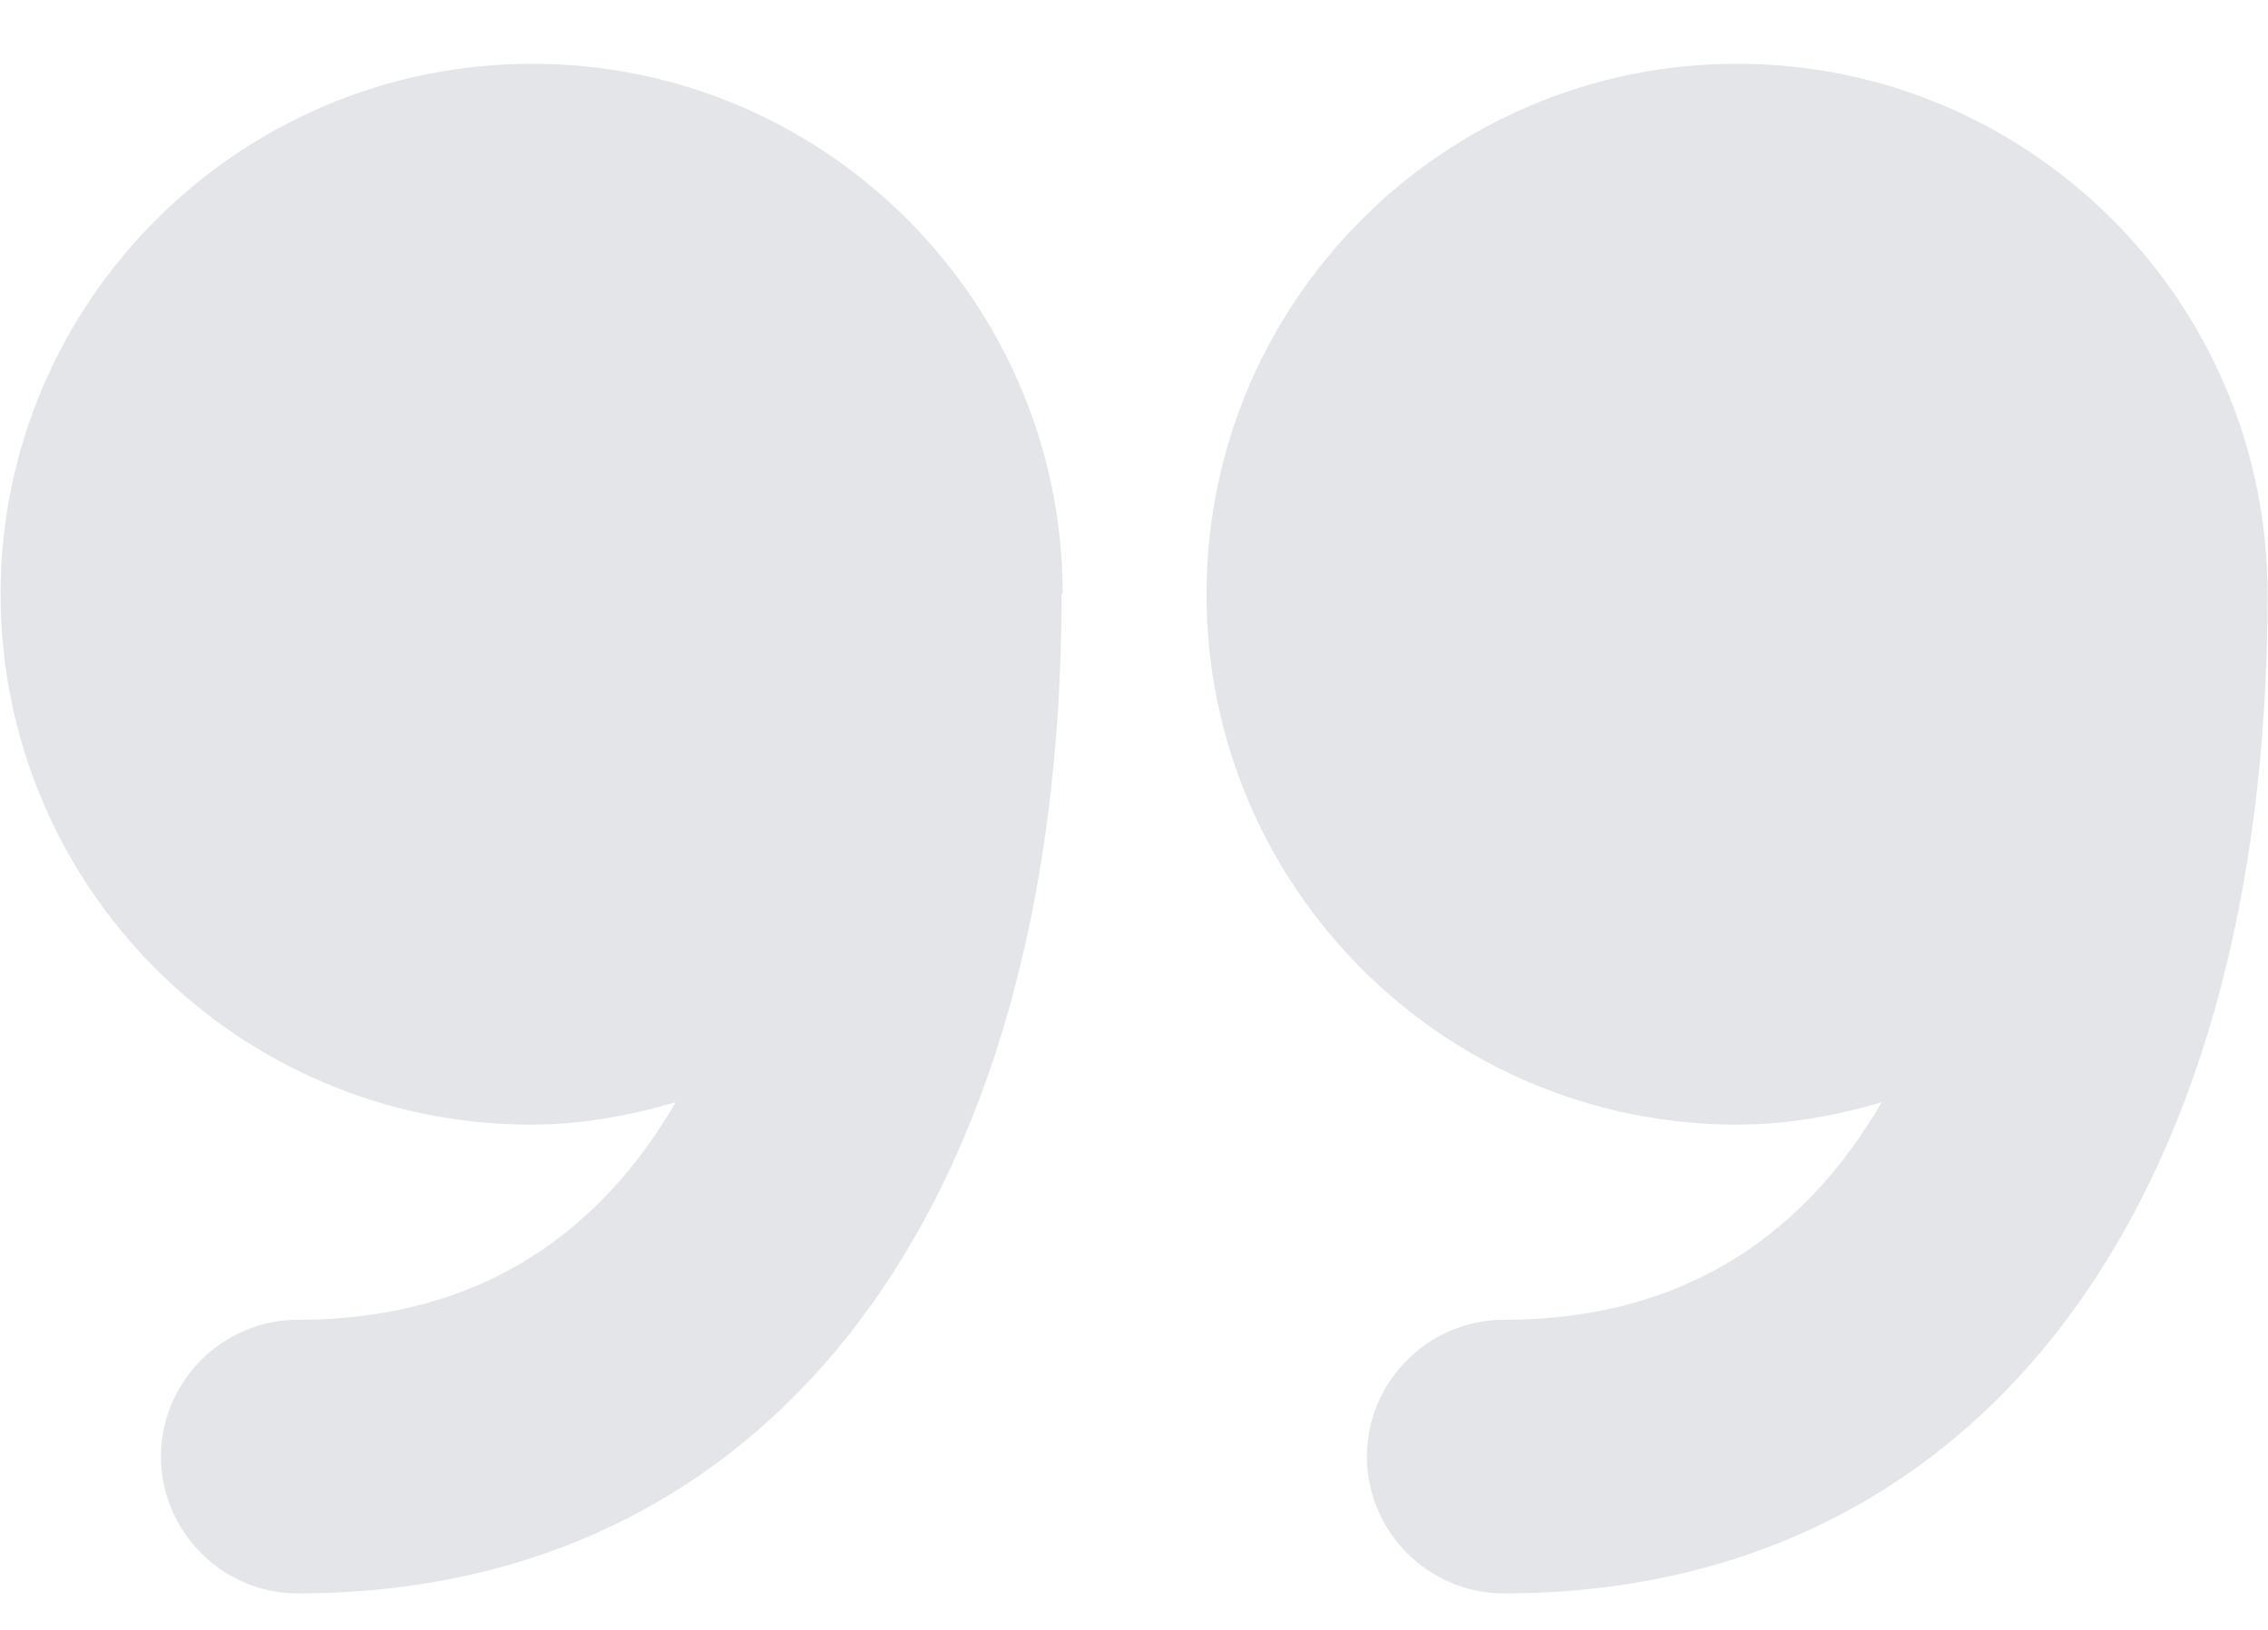 <svg xmlns="http://www.w3.org/2000/svg" width="32" height="23" viewBox="0 0 32 23" fill="none"><g clip-path="url(#clip0_44_218)"><path d="M31.994 8.385C31.994 4.255 28.639 0.9 24.509 0.9C20.378 0.9 17.023 4.255 17.023 8.385C17.023 12.516 20.378 15.87 24.509 15.87C25.221 15.87 25.901 15.744 26.55 15.554C25.537 17.295 23.891 18.624 21.217 18.624C20.157 18.624 19.286 19.494 19.286 20.555C19.286 21.615 20.157 22.485 21.217 22.485C27.863 22.485 31.994 17.089 31.994 8.385Z" fill="#E3E5E8"></path><path d="M14.994 8.385C14.994 4.255 11.639 0.9 7.509 0.9C3.378 0.9 0.008 4.255 0.008 8.385C0.008 12.516 3.363 15.87 7.493 15.87C8.205 15.87 8.885 15.744 9.534 15.554C8.521 17.295 6.876 18.624 4.201 18.624C3.141 18.624 2.271 19.494 2.271 20.555C2.271 21.615 3.141 22.485 4.201 22.485C10.848 22.485 14.978 17.089 14.978 8.385H14.994Z" fill="#E3E5E8"></path></g><defs><clipPath id="clip0_44_218"><rect width="32" height="23" fill="white"></rect></clipPath></defs></svg>